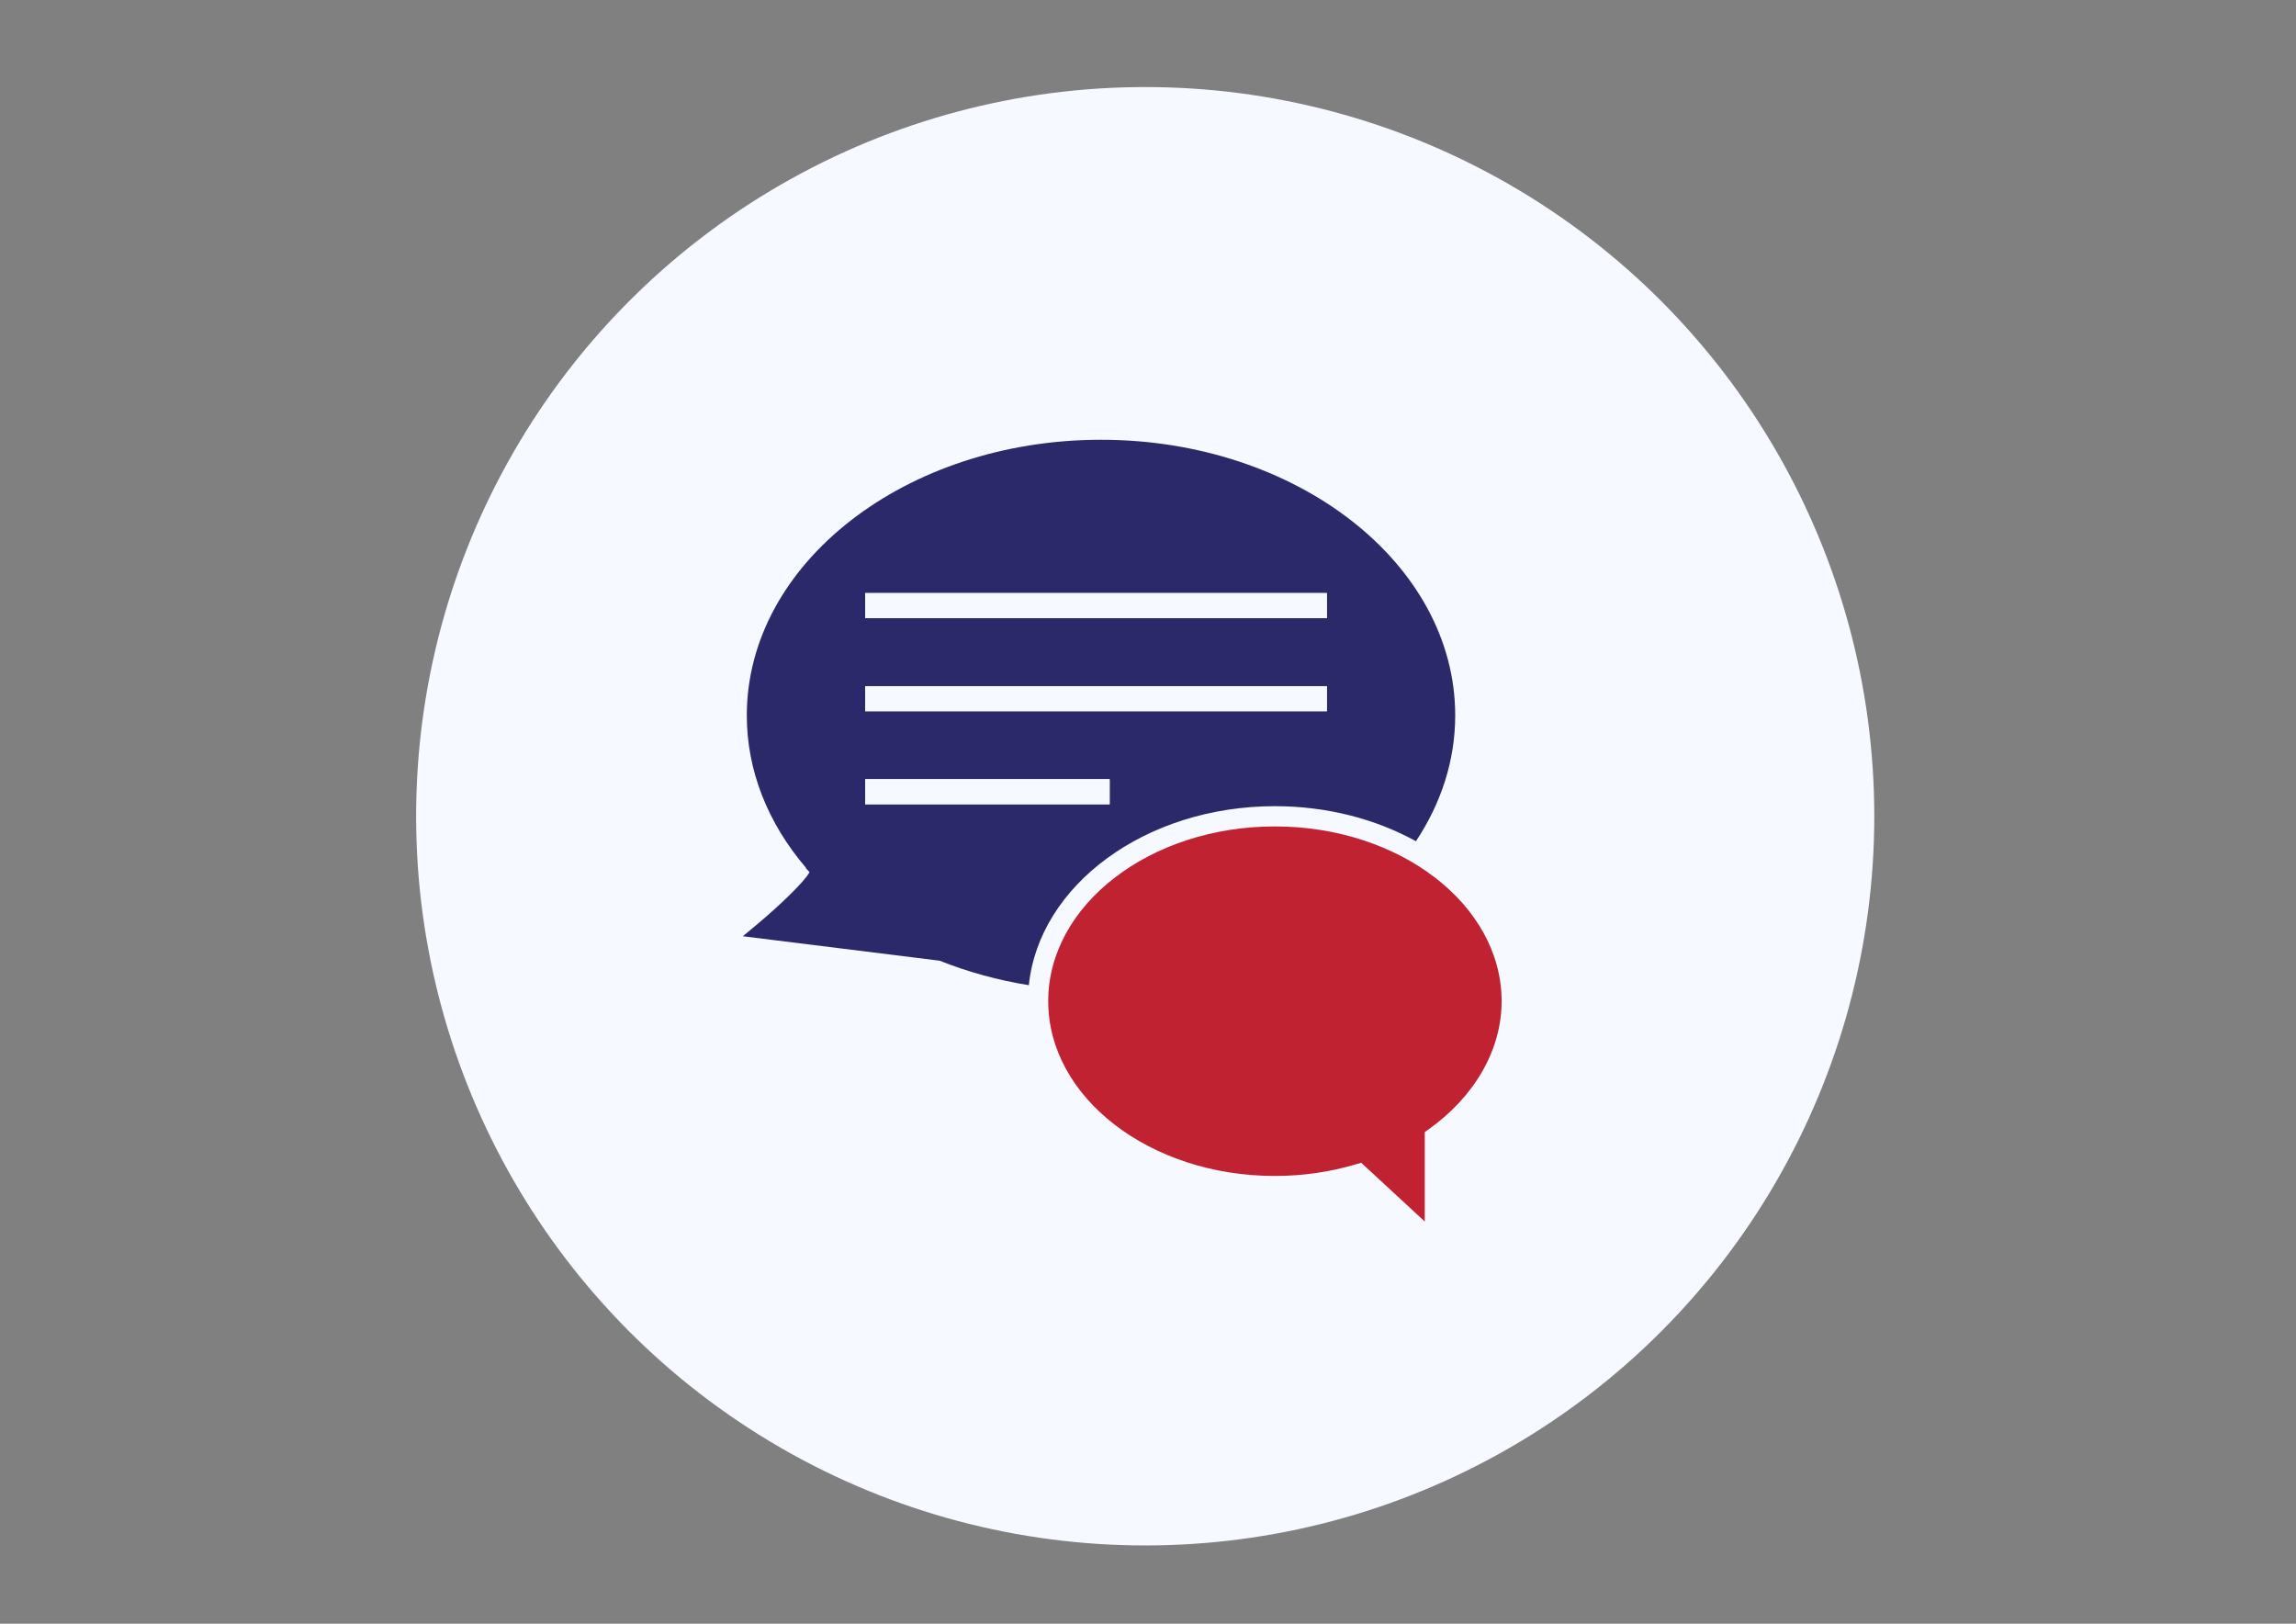 <?xml version="1.0" encoding="utf-8"?>
<!-- Generator: Adobe Illustrator 16.0.0, SVG Export Plug-In . SVG Version: 6.00 Build 0)  -->
<!DOCTYPE svg PUBLIC "-//W3C//DTD SVG 1.1//EN" "http://www.w3.org/Graphics/SVG/1.1/DTD/svg11.dtd">
<svg version="1.1" id="Capa_1" xmlns="http://www.w3.org/2000/svg" xmlns:xlink="http://www.w3.org/1999/xlink" x="0px" y="0px"
	 width="841.889px" height="595.281px" viewBox="0 0 841.889 595.281" enable-background="new 0 0 841.889 595.281"
	 xml:space="preserve">
<rect x="0" y="0" width="841.889" height="595.281" fill="#808080" stroke="none"/>
<circle fill="#F6F9FF" cx="419.92" cy="299.251" r="267.335"/>
<g>
	<path fill="#2C296B" d="M277.326,339.121l-4.949,4.121l72.174,8.967c10.479,4.174,21.414,7.156,32.701,8.979
		c3.779-36.688,42.786-65.63,90.233-65.63c19.219,0,37.05,4.763,51.712,12.851c9.175-13.834,14.394-29.512,14.394-46.131
		c0-55.72-58.257-101.054-129.872-101.054c-71.614,0-129.882,45.334-129.882,101.054c0,20.005,7.507,39.266,21.714,55.895
		l-0.104,0.084l1.387,1.471C295.23,322.976,285.839,332.037,277.326,339.121z M317.245,217.439h169.293v9.195H317.245V217.439z
		 M317.245,251.549h169.293v9.195H317.245V251.549z M317.245,285.668h89.632v9.195h-89.632V285.668z"/>
	<path fill="#C02231" d="M384.356,367.049c0,35.33,37.288,64.076,83.13,64.076c10.127,0,20.088-1.43,29.615-4.246l2.019-0.59
		l23.31,21.539v-32.785l1.553-1.107c16.92-12.125,26.623-29.211,26.623-46.887c0-35.322-37.31-64.066-83.119-64.066
		C421.644,302.982,384.356,331.726,384.356,367.049z"/>
	<rect x="317.245" y="217.439" fill="#F6F9FF" width="169.293" height="9.195"/>
	<rect x="317.245" y="251.549" fill="#F6F9FF" width="169.293" height="9.195"/>
	<rect x="317.245" y="285.668" fill="#F6F9FF" width="89.632" height="9.195"/>
</g>
</svg>

